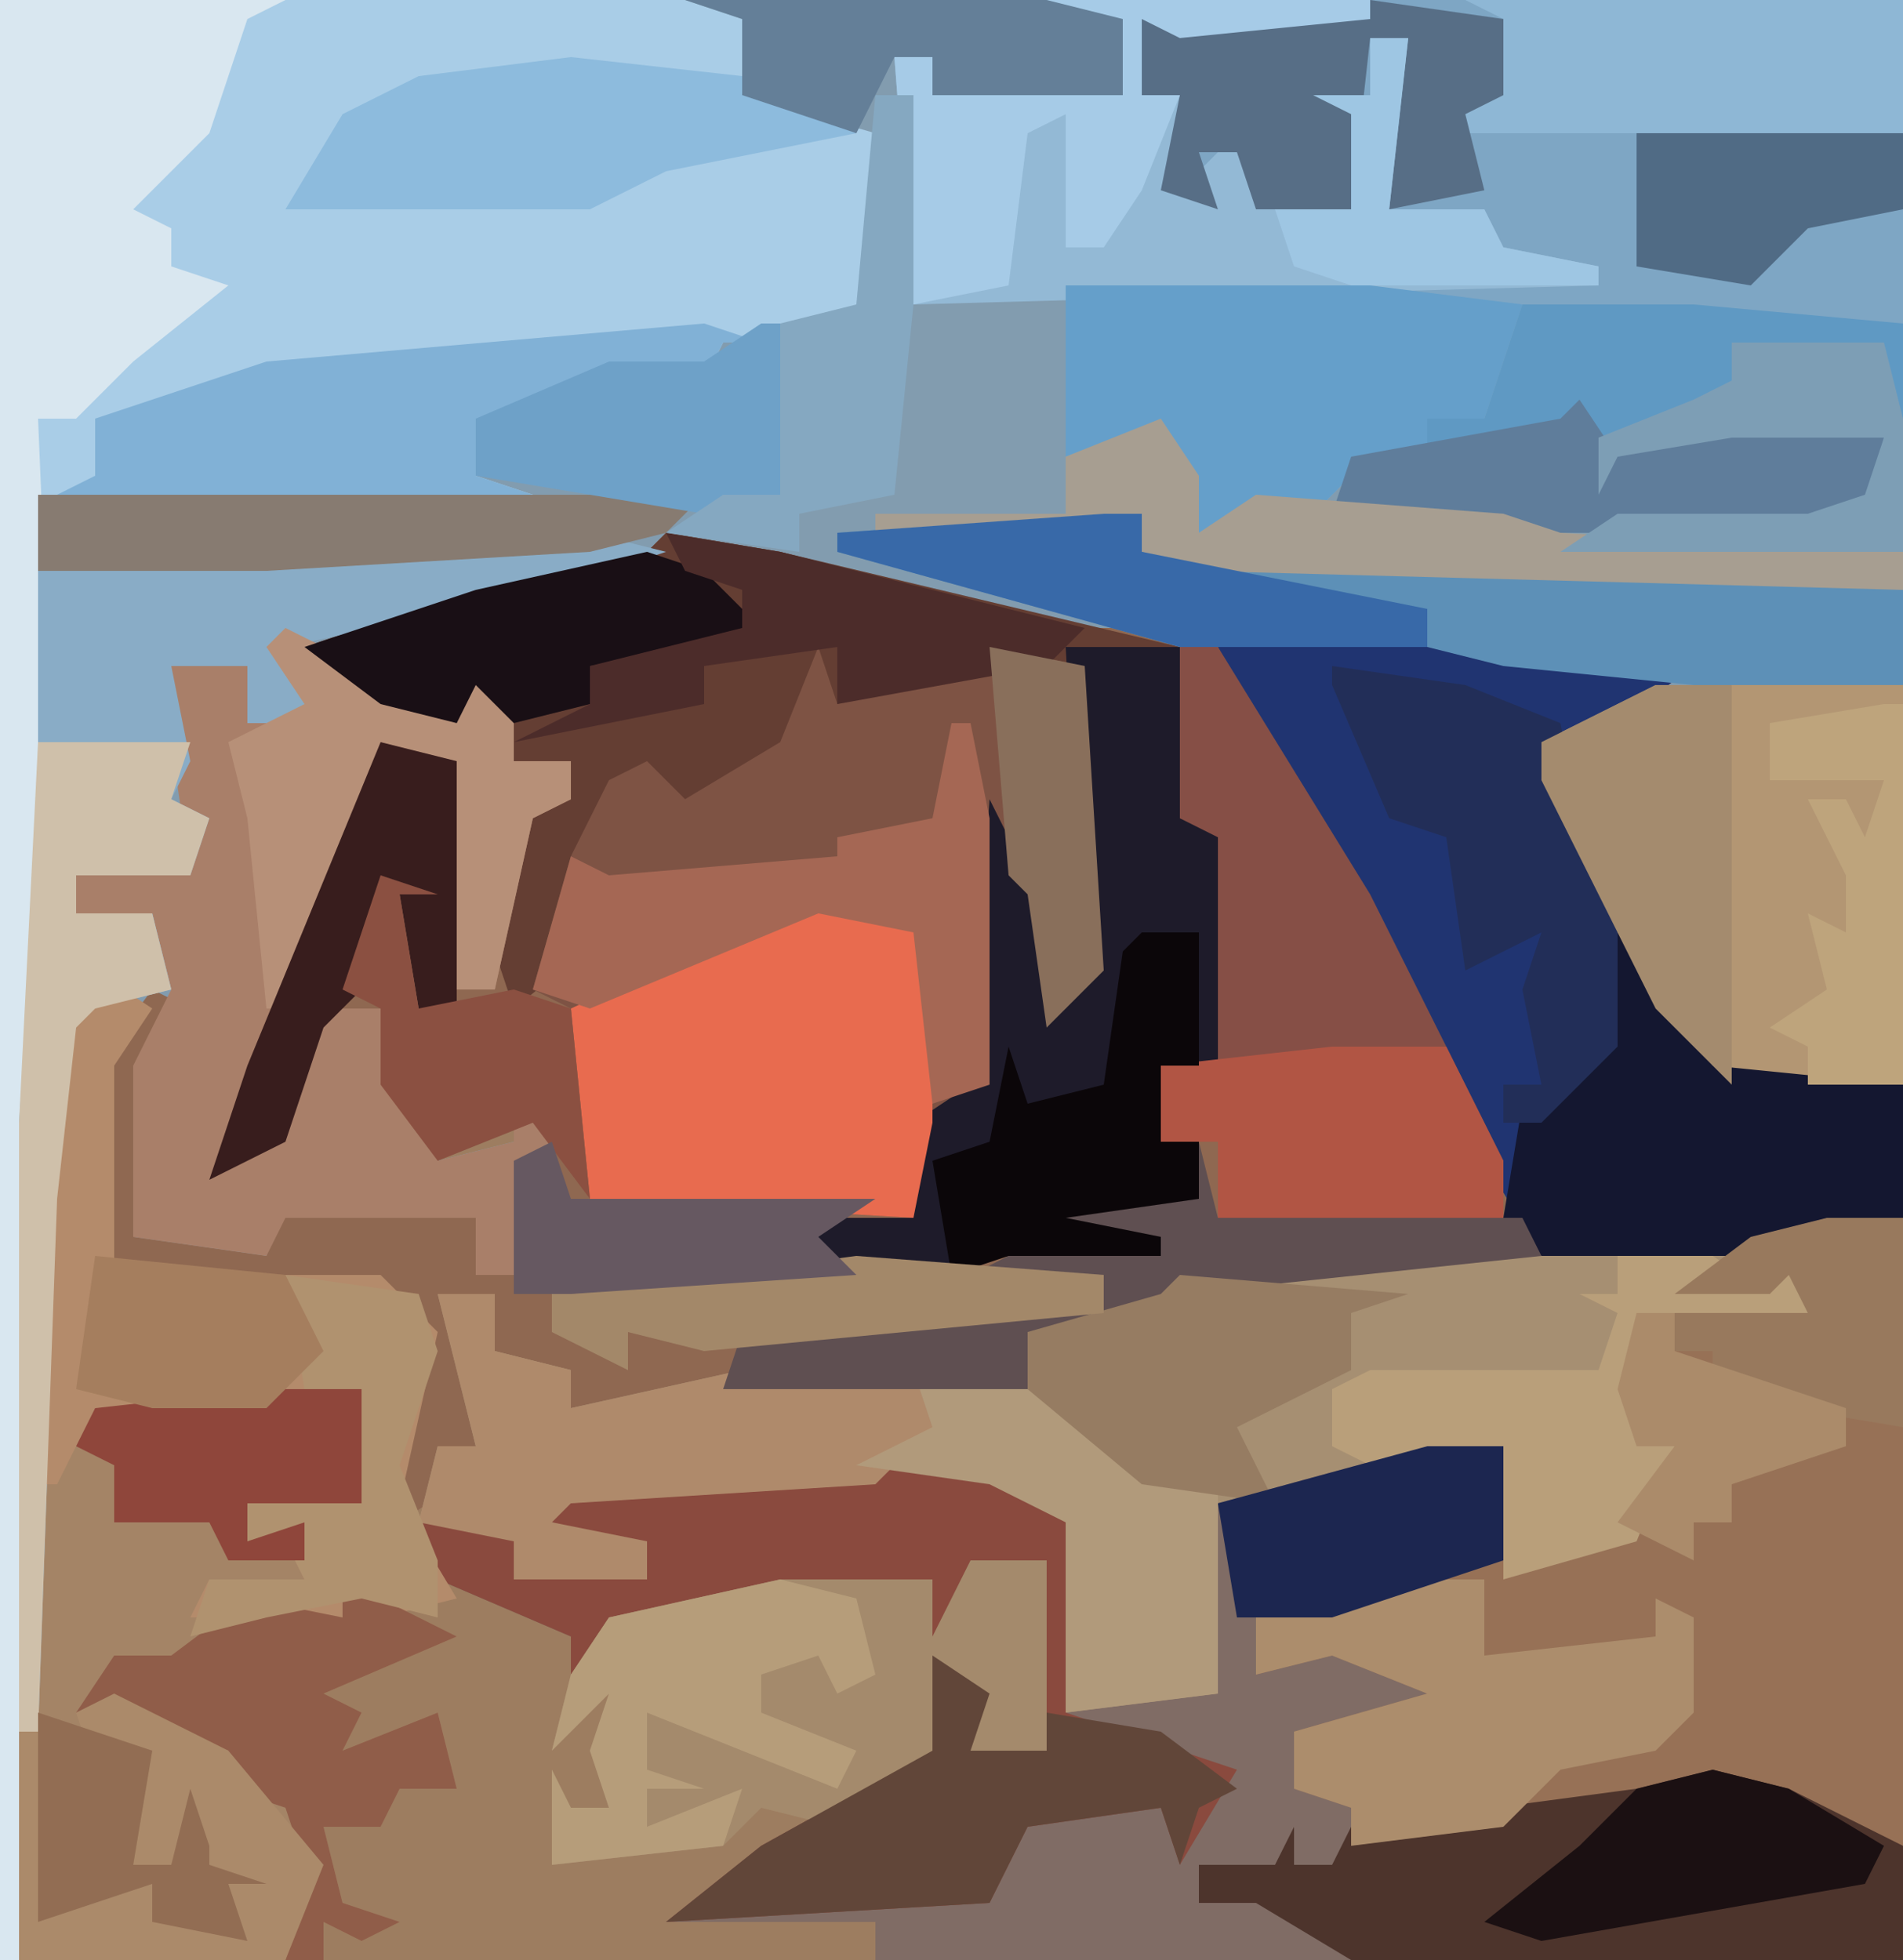 <?xml version="1.0" encoding="UTF-8"?>
<svg version="1.1" xmlns="http://www.w3.org/2000/svg" width="100" height="103">
<path d="M0,0 L100,0 L100,103 L0,103 Z " fill="#9D7D60" transform="translate(0,0)"/>
<path d="M0,0 L100,0 L100,57 L90,57 L85,49 L81,41 L81,39 L87,36 L79,35 L75,34 L57,34 L41,30 L35,29 L29,31 L17,34 L24,38 L25,35 L27,37 L27,40 L30,40 L30,42 L28,43 L26,52 L24,52 L24,40 L20,41 L14,56 L13,60 L15,59 L17,53 L20,53 L22,58 L23,61 L27,60 L27,54 L28,54 L29,61 L27,61 L27,67 L25,67 L25,64 L15,64 L14,66 L7,65 L7,56 L9,53 L5,53 L4,54 L3,63 L2,91 L1,103 L0,103 Z " fill="#829CAF" transform="translate(0,0)"/>
<path d="M0,0 L6,1 L22,5 L43,5 L44,6 L54,7 L50,10 L46,11 L55,28 L65,29 L65,36 L57,38 L27,40 L24,42 L19,42 L19,45 L4,45 L-5,46 L-5,44 L-9,43 L-9,40 L-11,41 L-9,46 L-9,51 L-11,50 L-14,52 L-14,48 L-13,40 L-25,40 L-29,39 L-30,28 L-27,24 L-25,25 L-27,28 L-28,37 L-21,38 L-20,35 L-12,35 L-10,36 L-10,39 L-8,39 L-8,33 L-6,33 L-7,31 L-12,33 L-15,29 L-15,25 L-18,26 L-20,32 L-24,34 L-22,28 L-15,11 L-11,12 L-11,24 L-9,24 L-8,15 L-5,14 L-5,12 L-8,12 L-10,8 L-11,10 L-15,9 L-19,6 L-10,3 L-1,1 Z " fill="#8F6851" transform="translate(35,28)"/>
<path d="M0,0 L4,0 L4,33 L-2,31 L-6,30 L-22,33 L-25,33 L-25,31 L-28,30 L-28,27 L-21,25 L-26,23 L-30,24 L-30,21 L-17,18 L-17,12 L-29,15 L-32,15 L-32,25 L-40,26 L-40,16 L-44,14 L-66,15 L-67,16 L-62,17 L-62,19 L-69,19 L-69,17 L-74,16 L-73,12 L-71,12 L-72,8 L-73,4 L-70,4 L-70,7 L-66,8 L-66,10 L-57,8 L-44,8 L-42,9 L-42,6 L-35,4 L-34,3 L-4,1 Z " fill="#A68F72" transform="translate(96,64)"/>
<path d="M0,0 L45,0 L45,29 L27,29 L30,27 L40,27 L43,26 L44,23 L36,23 L30,24 L29,26 L28,22 L23,24 L16,25 L14,27 L8,28 L6,23 L1,24 L1,15 L-7,16 L-8,3 L-6,3 L-6,5 L1,4 L4,5 L4,1 L0,2 Z " fill="#7EA6C4" transform="translate(55,0)"/>
<path d="M0,0 L36,0 L39,1 L39,5 L46,7 L46,16 L40,18 L38,18 L37,20 L32,19 L31,21 L28,22 L25,22 L25,25 L28,26 L12,27 L2,26 L3,46 L2,59 L1,103 L0,103 Z " fill="#A9CDE7" transform="translate(0,0)"/>
<path d="M0,0 L4,0 L4,6 L-5,9 L-9,9 L-9,12 L-4,10 L1,12 L0,14 L-7,15 L-6,18 L-4,19 L-4,21 L15,17 L19,18 L25,21 L25,27 L-29,27 L-29,25 L-40,25 L-35,21 L-26,16 L-26,11 L-23,13 L-24,16 L-20,16 L-22,12 L-20,12 L-21,9 L-20,6 L-24,7 L-24,10 L-26,10 L-26,7 L-43,9 L-45,13 L-45,10 L-52,7 L-53,4 L-47,4 L-48,7 L-41,7 L-42,5 L-46,4 L-45,2 L-23,1 L-18,4 L-19,14 L-11,13 L-11,3 Z " fill="#806C65" transform="translate(75,76)"/>
<path d="M0,0 L6,1 L27,6 L27,15 L30,16 L29,28 L26,28 L26,32 L28,32 L28,35 L21,36 L26,37 L26,38 L18,38 L12,39 L7,38 L8,36 L13,36 L13,31 L16,29 L17,14 L19,18 L21,25 L22,23 L22,7 L17,7 L11,9 L7,11 L4,14 L0,15 L-2,13 L-3,21 L-8,25 L-9,22 L-8,15 L-5,14 L-5,12 L-8,12 L-10,8 L-11,10 L-15,9 L-19,6 L-10,3 L-1,1 Z " fill="#643E33" transform="translate(35,28)"/>
<path d="M0,0 L4,0 L4,33 L-2,31 L-6,30 L-22,33 L-25,33 L-25,31 L-28,30 L-28,27 L-21,25 L-26,23 L-30,24 L-30,21 L-17,18 L-11,17 L-11,15 L-8,12 L-10,12 L-11,9 L-10,5 L-1,5 L-2,3 L-3,4 L-8,4 L-4,1 Z " fill="#977156" transform="translate(96,64)"/>
<path d="M0,0 L1,3 L9,0 L14,1 L15,17 L12,20 L11,13 L10,12 L9,23 L6,25 L5,30 L-12,29 L-13,19 L-15,18 L-13,11 L-11,7 L-9,6 L-7,8 L-2,5 Z " fill="#7E5344" transform="translate(43,34)"/>
<path d="M0,0 L12,0 L13,1 L23,2 L19,5 L15,6 L24,23 L34,24 L34,31 L26,33 L15,33 L12,28 L0,5 L-2,1 Z " fill="#203471" transform="translate(66,33)"/>
<path d="M0,0 L5,0 L5,6 L-1,6 L-1,8 L2,7 L2,10 L-3,10 L-2,12 L0,11 L4,12 L5,9 L6,11 L10,13 L3,16 L5,17 L4,19 L9,17 L10,21 L7,21 L6,23 L3,23 L4,27 L7,28 L5,29 L3,28 L3,30 L-13,30 L-13,18 L-12,5 L-9,1 Z " fill="#A48466" transform="translate(14,73)"/>
<path d="M0,0 L4,2 L9,5 L10,2 L12,4 L12,7 L15,7 L15,9 L13,10 L11,19 L9,19 L9,7 L5,8 L-1,23 L-2,27 L0,26 L2,20 L5,20 L7,25 L8,28 L12,27 L12,21 L13,21 L14,28 L12,28 L12,34 L10,34 L10,31 L0,31 L-1,33 L-8,32 L-8,23 L-6,19 L-7,15 L-11,15 L-11,13 L-5,13 L-6,6 L-6,2 L-2,2 L-2,5 L1,4 L-1,1 Z " fill="#A97F69" transform="translate(15,33)"/>
<path d="M0,0 L15,0 L13,1 L11,7 L7,11 L9,12 L9,14 L12,15 L7,19 L4,22 L2,22 L3,46 L2,59 L1,103 L0,103 Z " fill="#D9E7F0" transform="translate(0,0)"/>
<path d="M0,0 L6,0 L11,3 L10,13 L19,16 L16,21 L15,18 L8,19 L6,23 L-11,24 L-6,20 L3,15 L3,10 L6,12 L5,15 L9,15 L7,11 L9,11 L8,8 L9,5 L5,6 L5,9 L3,9 L3,6 L-14,8 L-16,12 L-16,9 L-23,6 L-24,3 L-18,3 L-19,6 L-12,6 L-13,4 L-17,3 L-16,1 Z " fill="#8A4A3E" transform="translate(46,77)"/>
<path d="M0,0 L13,0 L13,21 L3,21 L-2,13 L-6,5 L-6,3 Z " fill="#B39673" transform="translate(87,36)"/>
<path d="M0,0 L6,0 L6,9 L9,10 L8,22 L5,22 L5,26 L7,26 L7,29 L0,30 L5,31 L5,32 L-3,32 L-9,33 L-14,32 L-13,30 L-8,30 L-8,25 L-5,23 L-4,8 L-2,12 L0,19 L1,17 Z " fill="#1E1B2A" transform="translate(56,34)"/>
<path d="M0,0 L4,1 L-2,3 L-16,6 L-14,10 L-18,10 L-18,7 L-22,7 L-21,12 L-22,14 L-20,15 L-21,18 L-27,18 L-27,20 L-23,20 L-22,24 L-26,25 L-27,26 L-28,35 L-29,63 L-30,63 L-30,31 L-29,17 L-29,2 Z " fill="#89ACC6" transform="translate(31,28)"/>
<path d="M0,0 L2,0 L10,13 L17,27 L17,30 L2,30 L2,26 L-1,26 L-1,22 L2,22 L2,10 L0,9 Z " fill="#864F46" transform="translate(62,34)"/>
<path d="M0,0 L17,0 L17,1 L7,2 L5,1 L5,5 L7,5 L7,10 L10,7 L12,9 L11,11 L16,11 L16,6 L14,5 L17,5 L17,2 L19,2 L18,11 L23,11 L24,13 L29,14 L29,15 L-7,16 L-8,3 L-6,3 L-6,5 L1,4 L4,5 L4,1 L0,2 Z " fill="#93B9D5" transform="translate(55,0)"/>
<path d="M0,0 L4,0 L4,6 L4,10 L0,10 L-1,6 L-2,11 L-7,14 L-11,13 L-13,15 L-22,16 L-22,11 L-21,13 L-19,13 L-20,10 L-19,7 L-22,10 L-21,6 L-19,3 L-10,1 L-2,1 L-2,4 Z " fill="#A48A6C" transform="translate(51,82)"/>
<path d="M0,0 L5,1 L6,2 L6,12 L5,17 L-12,16 L-13,6 Z " fill="#E86B4F" transform="translate(43,47)"/>
<path d="M0,0 L4,1 L10,4 L10,10 L-19,10 L-24,7 L-27,7 L-27,5 L-23,5 L-22,3 L-22,5 L-20,5 L-19,3 L-4,1 Z " fill="#4D342C" transform="translate(90,93)"/>
<path d="M0,0 L3,2 L1,5 L1,16 L15,16 L18,19 L16,28 L19,33 L15,34 L13,34 L8,34 L5,34 L6,32 L11,32 L10,30 L8,30 L8,28 L14,28 L14,22 L9,23 L0,23 L-2,27 L-3,27 L-3,12 L-2,3 Z " fill="#B48B6B" transform="translate(5,51)"/>
<path d="M0,0 L2,0 L2,2 L32,3 L42,4 L42,9 L31,9 L21,8 L17,7 L4,7 L-14,2 L-14,1 Z " fill="#5D90B7" transform="translate(58,27)"/>
<path d="M0,0 L16,0 L24,1 L22,7 L19,7 L19,9 L15,10 L13,12 L7,13 L5,8 L0,9 Z " fill="#659FCA" transform="translate(56,15)"/>
<path d="M0,0 L3,4 L5,7 L15,8 L15,15 L7,17 L-4,17 L-6,15 L-5,9 L-2,8 Z " fill="#141730" transform="translate(85,49)"/>
<path d="M0,0 L9,0 L20,1 L20,13 L2,13 L5,11 L15,11 L18,10 L19,7 L11,7 L5,8 L4,10 L3,6 L-2,8 L-5,8 L-5,6 L-2,6 Z " fill="#5F99C3" transform="translate(80,16)"/>
<path d="M0,0 L4,0 L4,4 L13,3 L13,1 L15,2 L15,7 L13,9 L8,10 L5,13 L-3,14 L-3,12 L-6,11 L-6,8 L1,6 L-4,4 L-8,5 L-8,2 Z " fill="#AC8D6C" transform="translate(74,83)"/>
<path d="M0,0 L3,0 L3,3 L7,4 L7,6 L16,4 L25,4 L26,7 L23,10 L7,11 L6,12 L11,13 L11,15 L4,15 L4,13 L-1,12 L0,8 L2,8 L1,4 Z " fill="#AF8A6B" transform="translate(23,68)"/>
<path d="M0,0 L23,0 L23,7 L19,8 L17,10 L17,7 L12,7 L11,11 L11,7 L0,7 L-2,5 L2,5 L2,1 Z " fill="#8EB7D5" transform="translate(77,0)"/>
<path d="M0,0 L3,1 L1,1 L0,3 L-5,2 L-6,4 L-9,5 L-12,5 L-12,8 L-9,9 L-25,10 L-34,9 L-32,8 L-32,5 L-23,2 Z " fill="#81B1D6" transform="translate(37,17)"/>
<path d="M0,0 L7,1 L12,3 L13,8 L15,12 L15,20 L11,24 L9,24 L9,22 L11,22 L10,17 L11,14 L7,16 L6,9 L3,8 L0,1 Z " fill="#222E58" transform="translate(70,35)"/>
<path d="M0,0 L8,1 L12,5 L16,6 L16,17 L8,18 L8,8 L4,6 L-3,5 L1,3 Z " fill="#B19A7B" transform="translate(48,72)"/>
<path d="M0,0 L4,2 L9,5 L10,2 L12,4 L12,7 L15,7 L15,9 L13,10 L11,19 L9,19 L9,7 L5,8 L0,20 L-1,20 L-2,10 L-3,6 L1,4 L-1,1 Z " fill="#B79078" transform="translate(15,33)"/>
<path d="M0,0 L7,1 L7,5 L5,6 L6,10 L1,11 L2,2 L0,2 L-1,11 L-6,11 L-7,8 L-9,8 L-8,11 L-11,10 L-10,5 L-12,5 L-12,1 Z " fill="#576E86" transform="translate(72,0)"/>
<path d="M0,0 L3,2 L2,5 L6,5 L6,3 L12,4 L16,7 L14,8 L13,11 L12,8 L5,9 L3,13 L-14,14 L-9,10 L0,5 Z " fill="#614639" transform="translate(49,87)"/>
<path d="M0,0 Z M-4,1 L5,2 L11,4 L11,5 L1,7 L-3,9 L-19,9 L-16,4 L-12,2 Z " fill="#8DBBDD" transform="translate(34,2)"/>
<path d="M0,0 L1,4 L17,4 L18,6 L-1,8 L-4,10 L-9,10 L-9,13 L-25,13 L-24,10 L-16,9 L-5,9 L-5,7 L-12,7 L-8,5 L-8,3 L0,3 Z " fill="#5F4F51" transform="translate(63,60)"/>
<path d="M0,0 L2,2 L6,4 L-1,7 L1,8 L0,10 L5,8 L6,12 L3,12 L2,14 L-1,14 L0,18 L3,19 L1,20 L-1,19 L-1,21 L-3,21 L-2,16 L-3,13 L-6,12 L-6,10 L-14,8 L-12,5 L-9,5 L-5,2 L0,3 Z " fill="#905D49" transform="translate(18,82)"/>
<path d="M0,0 L5,0 L8,2 L9,0 L10,3 L1,3 L1,10 L3,10 L1,15 L-6,17 L-6,10 L-13,11 L-15,10 L-15,7 L-13,6 L-6,6 L-3,6 L-1,6 L0,3 L-2,2 L0,2 Z " fill="#B99F7A" transform="translate(85,66)"/>
<path d="M0,0 L6,0 L9,6 L9,9 L-6,9 L-6,5 L-9,5 L-9,1 Z " fill="#B15544" transform="translate(70,55)"/>
<path d="M0,0 L8,0 L7,3 L9,4 L8,7 L2,7 L2,9 L6,9 L7,13 L3,14 L2,15 L1,24 L0,52 L-1,52 L-1,20 Z " fill="#CFC0AA" transform="translate(2,39)"/>
<path d="M0,0 L1,0 L2,5 L2,19 L-1,20 L-2,11 L-7,10 L-19,15 L-22,14 L-20,7 L-18,8 L-6,7 L-6,6 L-1,5 Z " fill="#A56754" transform="translate(50,38)"/>
<path d="M0,0 L4,0 L4,21 L0,17 L-6,5 L-6,3 Z " fill="#A48B6E" transform="translate(87,36)"/>
<path d="M0,0 L4,1 L5,5 L3,6 L2,4 L-1,5 L-1,7 L4,9 L3,11 L-7,7 L-7,10 L-4,11 L-7,11 L-7,13 L-2,11 L-3,14 L-12,15 L-12,10 L-11,12 L-9,12 L-10,9 L-9,6 L-12,9 L-11,5 L-9,2 Z " fill="#B69D7A" transform="translate(41,83)"/>
<path d="M0,0 L2,3 L9,1 L16,2 L15,6 L7,7 L-11,7 L-13,6 L-12,3 L-1,1 Z " fill="#5F7D9B" transform="translate(83,21)"/>
<path d="M0,0 L2,3 L2,6 L5,4 L18,5 L21,6 L39,7 L39,9 L2,8 L-1,7 L-1,5 L-3,6 L-15,6 L-15,5 L-5,5 L-5,2 Z " fill="#A79E91" transform="translate(61,22)"/>
<path d="M0,0 L17,0 L17,1 L7,2 L5,1 L5,5 L7,5 L5,10 L3,13 L1,13 L1,6 L-1,7 L-2,15 L-7,16 L-8,3 L-6,3 L-6,5 L1,4 L4,5 L4,1 L0,2 Z " fill="#A6CBE7" transform="translate(55,0)"/>
<path d="M0,0 L12,1 L9,2 L9,5 L3,8 L5,12 L-2,11 L-8,6 L-8,3 L-1,1 Z " fill="#967C62" transform="translate(62,67)"/>
<path d="M0,0 L3,0 L3,7 L1,7 L1,11 L3,11 L3,14 L-4,15 L1,16 L1,17 L-7,17 L-10,18 L-11,12 L-8,11 L-7,6 L-6,9 L-2,8 L-1,1 Z " fill="#0B0609" transform="translate(60,49)"/>
<path d="M0,0 L3,1 L6,4 L6,5 L-3,6 L-3,8 L-7,9 L-9,7 L-10,9 L-14,8 L-18,5 L-9,2 Z " fill="#190F15" transform="translate(34,29)"/>
<path d="M0,0 L35,0 L33,2 L29,3 L12,4 L0,4 Z " fill="#877B71" transform="translate(2,26)"/>
<path d="M0,0 L6,3 L11,9 L9,14 L-5,14 L-5,2 L-4,2 L-3,11 L2,10 L2,12 L6,12 L5,11 L3,10 L3,9 L1,9 L2,3 L-1,4 L-2,1 Z " fill="#AB8A6A" transform="translate(6,89)"/>
<path d="M0,0 L6,1 L22,5 L20,7 L9,9 L9,6 L2,7 L2,9 L-8,11 L-4,9 L-4,7 L4,5 L4,3 L1,2 Z " fill="#4C2C2A" transform="translate(35,28)"/>
<path d="M0,0 L19,0 L23,1 L23,5 L13,5 L13,3 L11,3 L9,7 L3,5 L3,1 Z " fill="#647F98" transform="translate(36,0)"/>
<path d="M0,0 L1,0 L1,9 L-3,10 L-15,8 L-15,5 L-8,2 L-3,2 Z " fill="#6EA1C8" transform="translate(40,17)"/>
<path d="M0,0 L7,1 L8,4 L6,10 L8,15 L8,18 L4,17 L-1,18 L-5,19 L-4,16 L1,16 L0,14 L-2,14 L-2,12 L4,12 L4,6 L1,6 Z " fill="#B0926F" transform="translate(15,67)"/>
<path d="M0,0 L4,0 L4,6 L-5,9 L-10,9 L-11,3 Z " fill="#1C2650" transform="translate(75,76)"/>
<path d="M0,0 L2,0 L2,2 L12,4 L17,5 L17,7 L4,7 L-14,2 L-14,1 Z " fill="#3869A8" transform="translate(58,27)"/>
<path d="M0,0 L2,0 L2,11 L1,21 L-4,22 L-4,24 L-11,23 L-8,21 L-5,21 L-5,12 L-1,11 Z " fill="#85A8C1" transform="translate(46,5)"/>
<path d="M0,0 L4,1 L4,14 L2,14 L1,8 L0,12 L-3,15 L-5,21 L-9,23 L-7,17 Z " fill="#381D1D" transform="translate(20,39)"/>
<path d="M0,0 L4,1 L9,4 L8,6 L-9,9 L-12,8 L-7,4 L-4,1 Z " fill="#1B1012" transform="translate(90,93)"/>
<path d="M0,0 L4,0 L4,11 L-2,10 L-5,8 L-6,10 L-6,7 L-8,7 L-8,5 L-1,5 L-2,3 L-3,4 L-8,4 L-4,1 Z " fill="#98795D" transform="translate(96,64)"/>
<path d="M0,0 L5,0 L5,6 L-1,6 L-1,8 L2,7 L2,9 L-2,9 L-3,7 L-8,7 L-8,4 L-10,3 L-9,1 Z " fill="#8F463B" transform="translate(14,73)"/>
<path d="M0,0 L3,1 L1,1 L2,7 L7,6 L10,7 L11,17 L8,13 L3,15 L0,11 L0,7 L-2,6 Z " fill="#8B5041" transform="translate(20,46)"/>
<path d="M0,0 L1,2 L16,0 L29,1 L29,3 L8,5 L4,4 L4,6 L0,4 Z " fill="#A38869" transform="translate(29,66)"/>
<path d="M0,0 L8,0 L9,4 L9,11 L-9,11 L-6,9 L4,9 L7,8 L8,5 L0,5 L-6,6 L-7,8 L-7,5 L-2,3 L0,2 Z " fill="#7D9EB5" transform="translate(91,18)"/>
<path d="M0,0 L1,3 L17,3 L14,5 L16,7 L1,8 L-2,8 L-2,1 Z " fill="#665861" transform="translate(29,60)"/>
<path d="M0,0 L1,0 L1,20 L-4,20 L-4,18 L-6,17 L-3,15 L-4,11 L-2,12 L-2,9 L-4,5 L-2,5 L-1,7 L0,4 L-6,4 L-6,1 Z " fill="#BEA47C" transform="translate(99,37)"/>
<path d="M0,0 L8,0 L10,0 L14,0 L14,4 L9,5 L6,8 L0,7 Z " fill="#506B85" transform="translate(86,7)"/>
<path d="M0,0 L10,1 L12,5 L9,8 L3,8 L-1,7 Z " fill="#A57E5E" transform="translate(5,66)"/>
<path d="M0,0 L5,1 L6,17 L3,20 L2,13 L1,12 Z " fill="#896F5B" transform="translate(52,34)"/>
<path d="M0,0 L2,0 L2,2 L11,5 L11,7 L5,9 L5,11 L3,11 L3,13 L-1,11 L2,7 L0,7 L-1,4 Z " fill="#AB8B6A" transform="translate(86,69)"/>
<path d="M0,0 L6,2 L5,8 L7,8 L8,4 L9,7 L9,8 L12,9 L10,9 L11,12 L6,11 L6,9 L0,11 Z " fill="#926D53" transform="translate(2,90)"/>
<path d="M0,0 L2,0 L1,9 L6,9 L7,11 L12,12 L12,13 L-1,13 L-4,12 L-5,9 L-1,9 L-1,4 L-3,3 L0,3 Z " fill="#9EC6E3" transform="translate(72,2)"/>
</svg>
